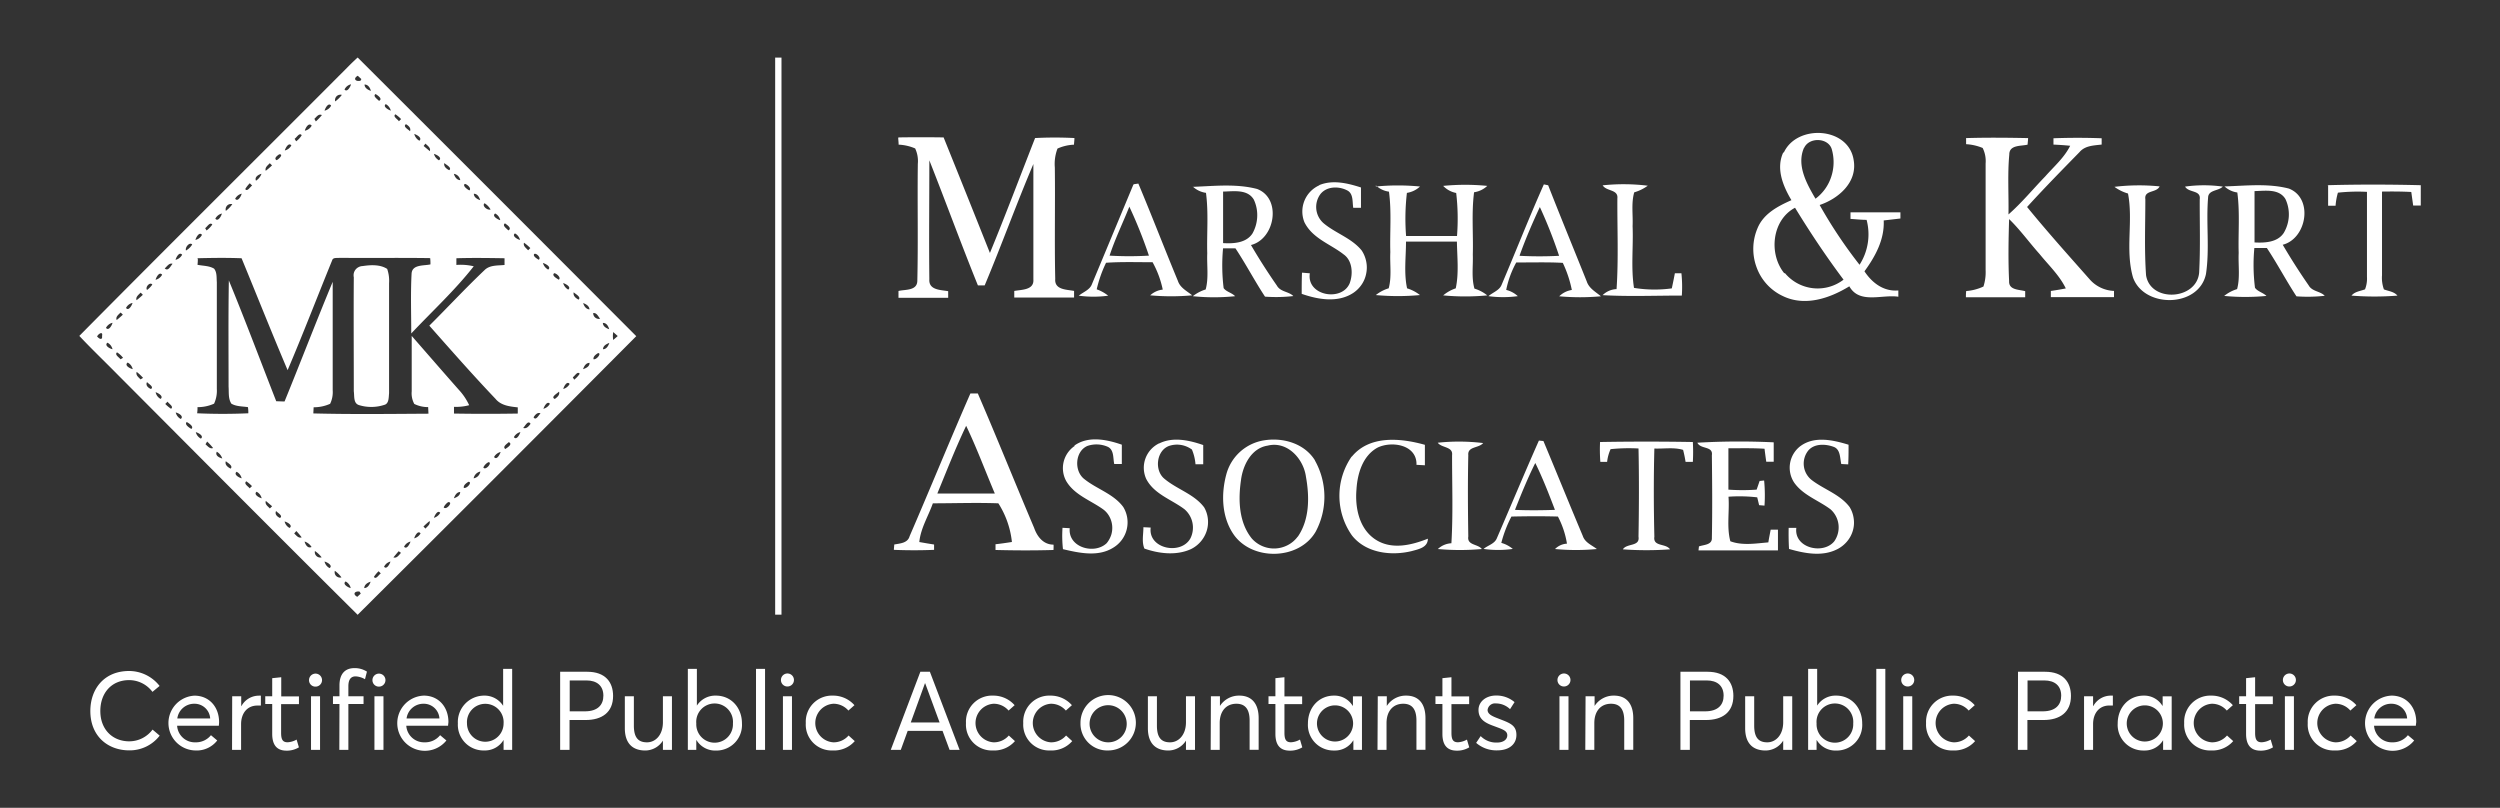 <svg xmlns="http://www.w3.org/2000/svg" id="Layer_1" data-name="Layer 1" viewBox="0 0 553.43 178.83"><rect x="0" y="0" width="553.43" height="178.83" fill="#333333" stroke="none"/><defs><style>.cls-1{fill:#fff;}</style></defs><path class="cls-1" d="M74.82,17c1.47-1.41,2.85-2.93,4.36-4.27q30.88,30.81,61.67,61.69-30.75,30.92-61.68,61.68C61.35,118.41,43.67,100.62,26,82.89c-2.81-2.86-5.71-5.62-8.44-8.53,19-19.2,38.23-38.27,57.33-57.42m4.85,1,.26-.43-.8-.74c-1.1.62-.5,1.32.5,1.12m-3.45,1.9c.58.76,1.32-.56,1.46-1.13a2.08,2.08,0,0,0-.85.4,2.16,2.16,0,0,0-.59.75Zm4.45-1.08c0,.77.77,1.2,1.41,1.41-.18-.64-.58-1.41-1.42-1.41Zm-6.5,3.75A6.88,6.88,0,0,0,75.68,21a1.3,1.3,0,0,0-.62,0,1.16,1.16,0,0,0-.54.3,1.18,1.18,0,0,0-.31.53,1.09,1.09,0,0,0,0,.62m8.92-1.62c-.67.45.44,1.13.77,1.5.93-.45-.33-1.24-.76-1.52ZM71.85,24.5a2.22,2.22,0,0,0,.85-.4,2,2,0,0,0,.6-.72C72.73,22.61,72,23.89,71.85,24.5Zm14.67,0a2.35,2.35,0,0,0-.41-.84,2.08,2.08,0,0,0-.71-.61C84.67,23.62,86,24.31,86.52,24.5ZM69.59,26.31l.33.57a11.14,11.14,0,0,0,1.34-1.41C70.49,25.13,70.07,25.89,69.59,26.31Zm17.94-1c-.66.49.53,1.09.77,1.53.17-.15.33-.31.49-.48a7.39,7.39,0,0,0-1.29-1.08m-20,3.65A2.18,2.18,0,0,0,69,27.81c-.65-.78-1.37.5-1.51,1.08Zm23.27.1c.26-.72-.36-1.22-.9-1.54-.77.56.54,1.15.9,1.57Zm-25.55,1.7.34.55a4.41,4.41,0,0,0,1.23-1.35c-.5-.66-1.09.48-1.54.77m26.47-1a2.43,2.43,0,0,0,.41.84,2.2,2.2,0,0,0,.71.61c.72-.63-.61-1.35-1.17-1.51Zm2.44,2.12-.38.49c.44.39.9.76,1.37,1.15.27-.77-.56-1.24-1-1.7ZM63.05,33.31a2.18,2.18,0,0,0,.84-.4,2.34,2.34,0,0,0,.61-.72C63.9,31.45,63.19,32.76,63.05,33.31Zm-1.19.82c-.42.27-1.35.92-.63,1.33.44-.15,1.62-1.34.63-1.3Zm34.2-.1a2.29,2.29,0,0,0,.4.85,2.61,2.61,0,0,0,.71.61c.81-.55-.5-1.26-1.11-1.43Zm-36.34,2.1c-.44.48-1.14.94-.89,1.68a14.41,14.41,0,0,0,1.39-1.2Zm38.64-.05c-.2.76.46,1.3,1.08,1.6.69-.53-.66-1.2-1.08-1.57ZM56.67,40a3,3,0,0,0,1.22-1.53C57.24,38.64,56.28,39.18,56.67,40Zm43.8-1.53c.2.68.63,1.37,1.42,1.41A1.7,1.7,0,0,0,100.47,38.48ZM55.29,40.57a6.58,6.58,0,0,0-1,1.28c.45.7,1.09-.52,1.53-.77l-.51-.5m47.6.13c-.59.39.51,1.21,1,1.44C104.45,41.7,103.4,40.77,102.91,40.71ZM52.06,44c.58.77,1.31-.55,1.45-1.13A2.23,2.23,0,0,0,52.06,44Zm52.84-1.09c0,.76.76,1.19,1.4,1.4C106.09,43.61,105.67,42.89,104.9,42.89ZM50,46.68a6.28,6.28,0,0,0,1.43-1.48,1.3,1.3,0,0,0-.62,0,1.15,1.15,0,0,0-.53.31,1.37,1.37,0,0,0-.3.54A1.23,1.23,0,0,0,50,46.68ZM107.26,45c-.64.56.62,1.62,1.34,1.38A3.8,3.8,0,0,0,107.28,45ZM47.67,48.41c.58.76,1.32-.56,1.45-1.14a2.1,2.1,0,0,0-.85.41A2.14,2.14,0,0,0,47.67,48.41Zm63.07.3a2.38,2.38,0,0,0-.4-.85,2.31,2.31,0,0,0-.72-.6c-.8.57.54,1.28,1,1.45ZM45.39,50.45l.34.57A5.41,5.41,0,0,0,47,49.7c-.53-.61-1.11.46-1.53.77m66.29-1c-.65.48.44,1.14.77,1.54.92-.5-.35-1.27-.77-1.59ZM43.26,53.11a2.06,2.06,0,0,0,.85-.39,2.1,2.1,0,0,0,.6-.73C44.13,51.22,43.4,52.54,43.26,53.11Zm71.86,0a2.35,2.35,0,0,0-.41-.84,2.17,2.17,0,0,0-.71-.6C113.23,52.23,114.56,53,115.12,53.11ZM41.17,55.46a3.83,3.83,0,0,0,1.38-1.33C42,53.49,40.91,54.73,41.17,55.46ZM116,53.73c-.24.77.49,1.18.91,1.68.16-.16.33-.32.49-.49A9.73,9.73,0,0,0,116,53.73ZM38.86,57.52a2.22,2.22,0,0,0,.85-.4,2.34,2.34,0,0,0,.61-.72C39.72,55.63,39,56.94,38.86,57.52Zm79.39-1.28c-.33.46.58,1,1,1.26C119.92,57.12,118.67,55.89,118.25,56.24Zm-74.46,1a9.12,9.12,0,0,1-.07,1.38c1.22.25,2.58.19,3.67.85.67.82.53,2,.61,3V86.1a6.78,6.78,0,0,1-.61,3.26,8.76,8.76,0,0,1-3.67.77,7.76,7.76,0,0,1-.08,1.36c3.77.17,7.56.17,11.33,0a7.71,7.71,0,0,0-.08-1.36c-1.22-.19-2.58-.12-3.67-.77-.73-1.11-.53-2.53-.62-3.79,0-7.83-.07-15.67.06-23.49,3.63,8.81,7,17.81,10.49,26.74l1.84.06c3.6-8.82,7-17.7,10.66-26.49v24a5.88,5.88,0,0,1-.57,3,8.83,8.83,0,0,1-3.65.77l-.07,1.36c8.44.22,17,.11,25.49.06l-.07-1.46a6.8,6.8,0,0,1-3.07-.7,4.94,4.94,0,0,1-.57-2.79V74.36c3.49,4,6.91,7.94,10.42,11.92a13,13,0,0,1,2.3,3.42,11.22,11.22,0,0,1-3.36.36v1.49q7,.12,14.12,0V90.18c-1.77-.19-3.72-.4-4.93-1.89-5-5.25-9.83-10.75-14.65-16.2,4.1-4.07,8-8.29,12.21-12.28,1.16-1.17,2.92-1,4.44-1.15V57.17c-3.54-.06-7.11-.11-10.66,0v1.48a12.4,12.4,0,0,1,3.84.3c-4.2,5.37-9.2,9.94-13.83,14.87,0-4.39-.16-8.79.07-13.18.07-2.15,2.71-1.77,4.18-2.11a10.7,10.7,0,0,0-.06-1.39c-6.7-.1-13.4,0-20.09-.06-.55.08-1.41-.14-1.61.55-3.3,8.09-6.43,16.26-9.86,24.31-3.49-8.21-6.79-16.52-10.19-24.77-3.29-.13-6.59-.08-9.9,0M36.45,59.4c.77.77,1.3-.48,1.75-1-.73-.25-1.21.55-1.71,1Zm83.74-1.18a2.36,2.36,0,0,0,1.16,1.46c.77-.58-.56-1.29-1.12-1.45m2.46,2.25c-.65.51.54,1.14,1,1.44C124.32,61.5,123.18,60.49,122.69,60.48ZM34.44,61.94a2.28,2.28,0,0,0,1.45-1.12C35.29,60.05,34.58,61.36,34.44,61.94Zm-1.89,2.25A5.06,5.06,0,0,0,33.72,63C33.23,62.31,32.07,63.55,32.55,64.19Zm92.12-1.53a2.43,2.43,0,0,0,.41.84,2.32,2.32,0,0,0,.71.61C126.55,63.53,125.22,62.83,124.67,62.66ZM31.12,64.78c-.42.48-1.15.93-.89,1.68.49-.38.94-.77,1.39-1.19A3.31,3.31,0,0,0,31.12,64.78ZM127,64.71c-.19.77.46,1.32,1.08,1.62C128.73,65.76,127.4,65.1,127,64.71Zm-99.1,3.46c.55.77,1.3-.55,1.44-1.11a2.07,2.07,0,0,0-1.44,1.11Zm101.19-1.09c.2.67.62,1.37,1.41,1.41C130.44,67.72,129.72,67.31,129.07,67.08Zm-102.4,2.1c-.43.47-1.16.93-.86,1.67.47-.38.92-.77,1.36-1.18A2.58,2.58,0,0,0,26.67,69.18Zm104.62.13a1.33,1.33,0,0,0,.12.55,1.25,1.25,0,0,0,.85.7,1.1,1.1,0,0,0,.57,0c-.4-.46-.74-1.36-1.51-1.25ZM23.46,72.58c.59.77,1.32-.55,1.45-1.12a2,2,0,0,0-.85.4A2.2,2.2,0,0,0,23.46,72.58Zm110-1.09c0,.76.77,1.19,1.4,1.39-.19-.66-.57-1.39-1.36-1.39Zm-112,2.9c.34.59,1.29,1.06,1.13,0,.24-1.07-.68-.61-1.05,0Zm114.29-.88a5.14,5.14,0,0,0,0,1.75l1-.87-1-.88M24.91,77.31a2.38,2.38,0,0,0-.4-.85,2.31,2.31,0,0,0-.72-.6C23,76.48,24.34,77.21,24.91,77.31Zm108.58,0c.77,0,1.19-.77,1.4-1.4-.66.25-1.4.64-1.4,1.4ZM25.91,78c-.62.52.46,1.1.77,1.54l.56-.33A4.92,4.92,0,0,0,26,78.06m106.38.11c-.46.3-1.08.71-1,1.34.62.24,1.92-1.38,1-1.34Zm-103,3.54a2.38,2.38,0,0,0-.4-.85,2.09,2.09,0,0,0-.72-.6c-.81.63.51,1.31,1.08,1.45Zm99.74,0c.63-.21,1.42-.59,1.39-1.38-.82,0-1.22.77-1.43,1.38Zm-98.86.6c-.27.77.42,1.2.85,1.68l.56-.34A10.5,10.5,0,0,0,30.24,82.31Zm96.53,1.19.32.55a5.24,5.24,0,0,0,1.22-1.31c-.48-.66-1.07.5-1.53.77m-93.37,2.6c.71-.5-.56-1.12-.88-1.53C32.15,85.31,32.83,85.89,33.41,86.11Zm91.23,0a2,2,0,0,0,.84-.41,2.24,2.24,0,0,0,.6-.7c-.57-.77-1.28.55-1.41,1.11Zm-90.21.7a2.14,2.14,0,0,0,1.1,1.5C36.3,87.7,35,87,34.43,86.81Zm88.38,1.5c.52-.38,1.16-.89.92-1.62C123.35,87.12,121.83,87.89,122.81,88.31Zm-86.26,1.1a7.86,7.86,0,0,0,1.29,1.08c.69-.49-.51-1.11-.76-1.58l-.5.5m83.68,1.09a2.29,2.29,0,0,0,1.45-1.11c-.58-.73-1.28.59-1.45,1.15Zm-81.38.81a2.25,2.25,0,0,0,.4.84,2.17,2.17,0,0,0,.71.6C40.8,92.14,39.45,91.39,38.88,91.31Zm79.23,1.1c.53.77,1.12-.54,1.53-.9-.66-.31-1.2.31-1.53.85Zm-76.77,1c-.62.51.49,1.26,1,1.54C43,94.44,41.84,93.7,41.34,93.42Zm74.46,1.33c.77.25,1.24-.41,1.63-.92C116.89,92.89,116.23,94.36,115.8,94.75Zm-72.48.91a2.1,2.1,0,0,0,.41.85,2.2,2.2,0,0,0,.72.6C45.22,96.52,43.9,95.79,43.32,95.66Zm70.42,1.12c.58.77,1.28-.56,1.44-1.12a2.26,2.26,0,0,0-1.44,1.12Zm-67.92,1c-.08.15-.26.44-.35.58.49.42,1,1.11,1.68.83a11.44,11.44,0,0,0-1.33-1.45Zm66.79.1c-.36.37-1.47,1-.77,1.53.48-.33,1.72-1.08.77-1.52Zm-63.43,3.61A2.74,2.74,0,0,0,48,100C47.55,100.81,48.49,101.31,49.18,101.49Zm60.18-.3c.57.77,1.28-.57,1.44-1.13a2.43,2.43,0,0,0-.84.41A2.2,2.2,0,0,0,109.36,101.19ZM50,102.1c-.3.77.43,1.34,1.06,1.64C51.67,103.1,50.42,102.5,50,102.1Zm58.1.23a2.45,2.45,0,0,0-1.1,1.15c.46.83,2.13-1.17,1.12-1.17Zm-54.6,3.56a2.38,2.38,0,0,0-.4-.85,2.09,2.09,0,0,0-.72-.6c-.75.6.56,1.33,1.14,1.45Zm51.33,0a1.8,1.8,0,0,0,1-.5,2,2,0,0,0,.51-1,1.88,1.88,0,0,0-1.49,1.5Zm-50.33.68c-.62.54.48,1.11.77,1.54l.51-.5a7.39,7.39,0,0,0-1.29-1.08m49.18.13c-.44.31-1.1.71-1,1.34.72.23,2-1.38,1-1.34Zm-45.74,3.65a2.38,2.38,0,0,0-.4-.85,2.31,2.31,0,0,0-.72-.6c-.76.59.55,1.32,1.13,1.45Zm42.54,0c.64-.22,1.41-.6,1.4-1.39-.76,0-1.18.76-1.39,1.39Zm-41.62.58c-.27.77.46,1.19.89,1.67l.5-.49Zm40.45.21a2.87,2.87,0,0,0-1.08,1.21c.56.75,2.14-1.23,1.08-1.13ZM62,114.65c.72-.49-.56-1.12-.88-1.53-.37.77.3,1.29.88,1.56Zm34,0a2.43,2.43,0,0,0,.84-.41,2.31,2.31,0,0,0,.61-.71c-.54-.74-1.25.59-1.41,1.15Zm-33,.77a2.13,2.13,0,0,0,1.1,1.45c.8-.53-.45-1.27-1.07-1.42Zm30.71,1.11.48.49c.41-.5,1.14-.94.91-1.68a17.42,17.42,0,0,0-1.36,1.22Zm-28.61,1.54c.48.43.94,1.14,1.68.89a12.65,12.65,0,0,0-1.19-1.41c-.14.2-.3.34-.46.55Zm26.55,1.12a2.43,2.43,0,0,0,.84-.41,2.27,2.27,0,0,0,.61-.7c-.57-.77-1.28.56-1.41,1.11Zm-24.22.7c.17.69.7,1.59,1.54,1.2a2.82,2.82,0,0,0-1.5-1.2Zm22,1.11c.58.77,1.28-.57,1.45-1.12a2.43,2.43,0,0,0-.84.41,2.25,2.25,0,0,0-.58.72Zm-19.7.94a1.15,1.15,0,0,0,.32,1.14,1.11,1.11,0,0,0,.54.3,1.06,1.06,0,0,0,.61,0A5.76,5.76,0,0,0,69.74,122Zm18.53.08c-.41.45-.77.9-1.17,1.37.77.28,1.23-.55,1.68-1Zm-16.42,2.29a2.29,2.29,0,0,0,.4.85,2.2,2.2,0,0,0,.72.6c.8-.56-.53-1.31-1.09-1.44ZM85,125.43c.57.77,1.28-.56,1.44-1.12a2.43,2.43,0,0,0-.84.41,2.36,2.36,0,0,0-.57.72Zm-10.88.94a1.3,1.3,0,0,0,0,.62,1.15,1.15,0,0,0,.31.53,1.25,1.25,0,0,0,.54.3,1.09,1.09,0,0,0,.62,0,6,6,0,0,0-1.44-1.44Zm9.71.07a6.81,6.81,0,0,0-1.06,1.27c.47.69,1.08-.52,1.53-.76-.16-.18-.33-.34-.49-.49m-6.18,3.72a1.91,1.91,0,0,0-.4-.85,2.12,2.12,0,0,0-.72-.61c-.78.59.54,1.32,1.12,1.47Zm3,0c.77,0,1.21-.77,1.41-1.41-.68.21-1.36.63-1.41,1.42Zm-1.53,1.93.76-.7c-.06-.12-.2-.35-.26-.45-1-.16-1.65.52-.53,1.15M171.58,12.75H173V136.07h-1.4V12.8M80.34,58.89c1.77-.26,3.83-.36,5.37.64a7.94,7.94,0,0,1,.42,3.14V87.06c-.1.9,0,2.31-1.06,2.57a9.27,9.27,0,0,1-5.59.05c-1.29-.39-1-2-1.16-3.08,0-8.44-.06-16.81,0-25.22a2.22,2.22,0,0,1,0-.89,2,2,0,0,1,.39-.81,2,2,0,0,1,.7-.56,2,2,0,0,1,.87-.22"></path><path class="cls-1" d="M394.87,33.81c2.88-6.36,14.32-5.76,15.47,1.57.91,5-3.39,8.61-7.52,10a103.58,103.58,0,0,0,8.83,13.23,12.44,12.44,0,0,0,1.56-9.94c-1.19,0-2.38-.14-3.56-.21V47H420.7v1.37L417,48.8c.2,4.24-1.88,8-4.26,11.26,1.72,2.61,4.28,4.51,7.5,4.24v1.39c-3.61-.56-8.61,1.69-10.85-2.31-4.38,2.69-9.94,4.56-14.84,2.1a11.23,11.23,0,0,1-5.71-6.36,11.7,11.7,0,0,1,.23-8.61c1.34-3.24,4.53-4.87,7.5-6.2-1.85-3.11-3.48-7-1.79-10.6m4.58-1c-1.71,3.89.62,8,2.54,11.28a9.82,9.82,0,0,0,3.47-4.82,10.31,10.31,0,0,0,.17-6c-.65-2.7-5.06-2.93-6.18-.38Zm-4.25,27.72a9.42,9.42,0,0,0,13,1.48c-3.82-5.09-7.39-10.44-10.74-15.92-5.08,2.68-5.92,10.17-2.36,14.53M198.89,30.42c3.34-.05,6.66-.05,10,0Q214.05,43.2,219.14,56c3.47-8.42,6.69-17,10-25.44a84.35,84.35,0,0,1,8.71,0c0,.49-.08,1-.1,1.47a9.8,9.8,0,0,0-3.65.86,9.59,9.59,0,0,0-.59,4.21c.1,8.23-.09,16.46.09,24.66-.19,2.43,2.55,2.33,4.17,2.64v1.46H224.53V64.41c1.62-.31,4.4-.16,4.23-2.54V36.31c-3.78,8.9-7.06,18-10.78,26.87h-1.5c-3.72-9.18-7.11-18.49-10.75-27.69,0,8.79-.1,17.57,0,26.34-.16,2.43,2.54,2.33,4.17,2.63v1.47h-11V64.41c1.47-.36,4.12,0,4.17-2.23.2-8.63,0-17.28.11-25.9a6.58,6.58,0,0,0-.59-3.42,10.5,10.5,0,0,0-3.66-.84c0-.5-.07-1-.09-1.45m236.45,0c4.56-.14,9.13-.09,13.67,0,0,.47-.08.95-.11,1.45-1.45.36-4.07,0-4.05,2.21-.41,4.39-.1,8.83-.18,13.24,2.9-2.54,5.42-5.61,8.14-8.42,1.92-2.18,4.2-4.13,5.52-6.78-1.18-.12-2.47-.21-3.7-.26v-1.4q5.34-.2,10.67,0V32c-1.69.21-3.65.21-4.88,1.65-3.91,4-7.84,8-11.63,12.17,4.51,5.53,9.29,10.85,14,16.18a7.56,7.56,0,0,0,5.24,2.4v1.38H454V64.41c1.11-.16,2.2-.34,3.31-.56-1.41-2.92-3.82-5.15-5.82-7.63-2.28-2.54-4.28-5.35-6.73-7.72-.14,4.58-.22,9.17,0,13.74-.09,2,2.21,1.84,3.56,2.22v1.35H435.2a10.54,10.54,0,0,1,.06-1.38,11,11,0,0,0,3.82-1,10.29,10.29,0,0,0,.48-3.65V36.2a6.57,6.57,0,0,0-.65-3.44,11.08,11.08,0,0,0-3.67-.84V30.53M292,41c3-1.27,6.36-.44,9.28.5V46h-1.71c-.22-1.27.07-3.08-1.28-3.82-1.87-1-4.59-1-6,.81a4.78,4.78,0,0,0,.65,6.37c2.66,2.27,6.26,3.32,8.5,6.09a6.78,6.78,0,0,1,1,2.44,6.57,6.57,0,0,1,0,2.65,6.44,6.44,0,0,1-1,2.44,6.82,6.82,0,0,1-1.83,1.84c-3.42,2.28-7.86,1.49-11.45.23,0-1.56,0-3.13.07-4.69l1.73.14c-.77,5,7.12,6.36,8.83,2.19.78-2.12.59-5-1.33-6.36-2.94-2.31-6.93-3.54-8.7-7.14A6.35,6.35,0,0,1,292.11,41M251,40.78l1-.14c3,7.14,5.79,14.4,8.76,21.56.51,1.53,2,2.23,3.16,3.18a51.59,51.59,0,0,1-9.3,0,4.86,4.86,0,0,1,2.78-1.27,21.49,21.49,0,0,0-2.25-6.06c-3.43,0-6.85-.12-10.3.12a27.56,27.56,0,0,0-2.07,5.88,8.56,8.56,0,0,1,2.54,1.41,24.47,24.47,0,0,1-6.51,0c1-.83,2.45-1.28,2.91-2.55q4.58-11,9.16-22m-.9,4.9c-1.46,3.65-3.14,7.08-4.35,10.78a74.44,74.44,0,0,0,8.71,0A102.58,102.58,0,0,0,250,45.74Zm91.74-5,1,.2c2.79,7.14,5.71,14.21,8.55,21.31.51,1.54,2,2.31,3.13,3.27a50.82,50.82,0,0,1-9.23,0,5.06,5.06,0,0,1,2.79-1.4,25.81,25.81,0,0,0-2-6c-3.43-.19-6.87-.07-10.3-.09a21.26,21.26,0,0,0-2.23,6.08A5.84,5.84,0,0,1,336,65.56a24.39,24.39,0,0,1-6.5,0c1-.86,2.45-1.28,2.93-2.55,3.13-7.37,6.08-14.87,9.34-22.2m-5.34,15.82a84.35,84.35,0,0,0,8.71,0,103.49,103.49,0,0,0-4.26-10.8c-1.62,3.48-3.17,7.06-4.48,10.73ZM264.06,41.36c4.73-.17,9.59-.74,14.22.47,5.5,2.08,4,11.07-1.35,12.41,1.8,3.09,3.73,6.09,5.75,9,.79,1.4,2.62,1.27,3.63,2.3a33.68,33.68,0,0,1-6.27.13c-2.31-3.5-4.24-7.22-6.55-10.7h-2.74a41.2,41.2,0,0,0,.13,8.81c.6.84,1.79,1,2.54,1.79a45.85,45.85,0,0,1-9.37,0,8.83,8.83,0,0,1,2.85-1.49c.7-2.54.24-5.31.35-8-.12-4.46.31-8.9-.28-13.39a5.33,5.33,0,0,1-2.93-1.4m6.72,1.07V53.82c2.28.13,5.09,0,6.49-2.12A8.23,8.23,0,0,0,278.31,48a8.05,8.05,0,0,0-.75-3.81c-1.4-2.37-4.51-1.82-6.78-1.78Zm33.82-1.07a49.84,49.84,0,0,1,9.77,0,5.47,5.47,0,0,1-2.9,1.41,49.15,49.15,0,0,0-.18,9.55h11.27a48.94,48.94,0,0,0-.18-9.53,5.37,5.37,0,0,1-2.88-1.57,49.73,49.73,0,0,1,9.76,0,5.35,5.35,0,0,1-2.92,1.41c-.59,4.56-.15,9.19-.28,13.79.09,2.54-.33,5.09.36,7.54a8.35,8.35,0,0,1,2.84,1.5,51.33,51.33,0,0,1-9.76,0,8.48,8.48,0,0,1,2.78-1.56c.73-3.37.31-6.91.26-10.34H311.25c0,3.43-.49,7,.24,10.34a8.64,8.64,0,0,1,2.85,1.49,53.14,53.14,0,0,1-9.77,0,8.39,8.39,0,0,1,2.85-1.5c.7-2.55.23-5.32.36-8-.13-4.45.3-8.9-.3-13.39a5.21,5.21,0,0,1-2.91-1.4m50.2,0a44,44,0,0,1,10,.08,9.63,9.63,0,0,1-3,1.47c-.69,2.43-.24,5-.36,7.46.19,4.55-.39,9.19.31,13.69a28.29,28.29,0,0,0,8.37.11c.24-1.11.47-2.23.68-3.35h1.45a29.1,29.1,0,0,1,.09,4.94c-5.84,0-11.7.24-17.54-.09A4.68,4.68,0,0,1,357.86,64c.45-6.66.14-13.38.18-20.06.23-2-2.26-1.57-3.17-2.79m113.21.21a45.8,45.8,0,0,1,10-.1c-.69,1.5-3.46.75-3.16,2.84,0,5.61-.24,11.25.16,16.86,1,6.08,11.2,5.47,11.75-.6.29-5.4.11-10.82.13-16.23.29-2.12-2.38-1.38-3.25-2.82a30,30,0,0,1,8.36,0c-1,1-3.21.7-3.26,2.43-.47,5.63.37,11.32-.47,16.92-1.56,7.47-13.67,7.63-16.14.8-1.78-6.1.07-12.52-1.12-18.62a9.55,9.55,0,0,1-3-1.48Zm24.38-.09c4.74-.15,9.59-.72,14.22.47,5.49,2.1,4,11.08-1.35,12.44q2.71,4.62,5.75,9c.78,1.39,2.61,1.27,3.55,2.3a34.45,34.45,0,0,1-6.26.12c-2.29-3.49-4.23-7.21-6.55-10.7h-2.77a40.46,40.46,0,0,0,.14,8.8c.58.84,1.78,1.07,2.54,1.81a48.78,48.78,0,0,1-9.36,0A8.41,8.41,0,0,1,495.23,64c.69-2.54.23-5.31.35-8-.13-4.45.3-8.9-.3-13.39a5.24,5.24,0,0,1-2.9-1.4m6.71,1.13V53.67c2.27.12,5.08,0,6.47-2.11a8.11,8.11,0,0,0,1.12-3.68,8,8,0,0,0-.75-3.82c-1.43-2.35-4.53-1.8-6.81-1.76ZM515.23,41c6.88-.19,13.77-.17,20.66,0V45.5h-1.68l-.42-3c-2.16-.12-4.32-.12-6.48-.09V60.94a7.54,7.54,0,0,0,.42,3.12c1,.4,2.22.47,3,1.38a64.07,64.07,0,0,1-10.18,0c.77-.92,2-1,3-1.39a6.42,6.42,0,0,0,.43-2.74V42.47a40.65,40.65,0,0,0-6.43.18,14.13,14.13,0,0,0-.52,2.89h-1.65V41.08Z"></path><path class="cls-1" d="M233.23,120.57c-2.27,0-3.63-1.78-4.31-3.73C224.74,107,220.74,97,216.46,87.1h-1.64c-4.59,10.48-8.91,21.1-13.45,31.58-.42,1.56-2.11,1.61-3.41,1.86,0,.28-.08.89-.08,1.18,3,.12,6,.12,8.9,0v-1.18c-1.11-.17-2.19-.36-3.27-.55.3-3.06,2-5.73,3-8.57,4.84,0,9.68-.18,14.5,0a19.84,19.84,0,0,1,3,8.56c-1.27.2-2.45.37-3.63.5v1.27c4.28.11,8.55.13,12.83,0A11.66,11.66,0,0,0,233.23,120.57ZM207.52,109.2h0c2.06-5,4-10,6.36-14.94,2.34,4.89,4.23,10,6.35,15h-12.7Z"></path><path class="cls-1" d="M237.85,98.63c3.08-2.2,7.16-1.34,10.49-.19v4.27h-1.68c-.29-1.27,0-3.17-1.48-3.82a6.18,6.18,0,0,0-4.46-.17c-2.74,1.18-3,5.53-.7,7.32,2.76,2.23,6.47,3.26,8.64,6.2a6.53,6.53,0,0,1-2.22,9l0,0c-3.35,2.1-7.52,1.18-11.13.33a26.7,26.7,0,0,1-.1-4.73l1.6.09c-.42,4.26,5.47,5.91,8.18,3.31a5.59,5.59,0,0,0,1-1.82,5.25,5.25,0,0,0-.4-4.07,4.75,4.75,0,0,0-1.35-1.57c-2.76-2-6.36-3.18-8.19-6.25a5.93,5.93,0,0,1,1.83-7.79"></path><path class="cls-1" d="M256.61,98.17c3.06-1.53,6.68-.71,9.75.35v4.25h-1.71a10.67,10.67,0,0,0-.79-3.25,5.71,5.71,0,0,0-2.3-1,5.5,5.5,0,0,0-2.55.13c-3,.87-3.55,5.42-1.27,7.31,2.79,2.37,6.6,3.39,8.83,6.36a6.37,6.37,0,0,1,.82,2.55,6.56,6.56,0,0,1-.28,2.71,6.77,6.77,0,0,1-3.51,4c-3.2,1.44-7,1-10.26-.14-.62-1.46-.22-3.14-.22-4.73l1.61.08c-.6,4.74,6.75,6.17,8.81,2.36a5.35,5.35,0,0,0-1.32-6.41c-2.86-2.17-6.76-3.34-8.49-6.74a6,6,0,0,1,2.88-7.86"></path><path class="cls-1" d="M291.09,101.9c-2.33-3.72-7-5.09-11.21-4.43h0a10.31,10.31,0,0,0-8.43,7.63c-1.13,4.26-1,9.21,1.5,13,4,6.13,14.63,6,18.32-.43a16.4,16.4,0,0,0-.18-15.72Zm-3.82,16.9a6.36,6.36,0,0,1-2.21,1.88,6.67,6.67,0,0,1-2.8.74,6.58,6.58,0,0,1-5.17-2.24c-2.87-3.59-3-8.56-2.37-12.9.42-3.3,2.29-7.08,5.91-7.63h0c4.34-1.08,7.93,2.9,8.47,6.88.79,4.39.84,9.44-1.8,13.27Z"></path><path class="cls-1" d="M299.24,101.11c3.92-4.82,10.85-4.14,16.19-2.64V103l-1.86-.1c.14-4.45-5.45-5.35-8.62-3.81-3.3,1.8-4.47,5.8-4.67,9.33-.33,4,.61,8.64,4.19,11s8,1.27,11.62-.17c0,1.94-2,2.31-3.55,2.74-4.57,1.12-10.17.46-13.25-3.45a15.27,15.27,0,0,1-.06-17.49"></path><path class="cls-1" d="M398.57,98.75c3.11-2.29,7.24-1.34,10.65-.3,0,1.45,0,2.91-.08,4.35l-1.53-.08c-.31-1.27-.15-3.27-1.72-3.81-1.79-.65-4.19-.75-5.55.78a4.63,4.63,0,0,0,.65,6.52c2.72,2.12,6.28,3.18,8.44,6a6.37,6.37,0,0,1,.92,2.54,6.23,6.23,0,0,1-.17,2.68,6.54,6.54,0,0,1-1.27,2.4,6.82,6.82,0,0,1-2.08,1.69c-3.34,1.78-7.33,1-10.79,0-.09-1.55-.11-3.12-.08-4.67h1.7c-.58,4.45,5.91,6,8.38,3a5.35,5.35,0,0,0-.8-7.09c-2.65-2-6.08-3.11-8.05-5.91a6,6,0,0,1,1.47-8.17"></path><path class="cls-1" d="M350.38,118.63c-2.95-7-5.78-14-8.71-21l-1-.1h0c-3.18,7.18-6.2,14.43-9.31,21.62-.51,1.27-2,1.56-2.94,2.37a23.37,23.37,0,0,0,6.47,0,6.69,6.69,0,0,0-2.54-1.34,26.92,26.92,0,0,1,2.24-5.83c3.42-.07,6.85-.1,10.29,0a19.56,19.56,0,0,1,2,6,4,4,0,0,0-2.64,1.19,49.39,49.39,0,0,0,9.26,0C352.42,120.69,350.87,120.13,350.38,118.63Zm-15-5.78h0c1.38-3.5,2.81-7,4.49-10.36,1.65,3.36,3,6.83,4.35,10.38-2.88.1-5.91.13-8.86,0Z"></path><path class="cls-1" d="M318.33,98a44.58,44.58,0,0,1,10,.08c-1,1.18-3.48.7-3.29,2.68-.13,6-.09,12,0,18-.31,2,2.12,1.62,3,2.78a54.63,54.63,0,0,1-9.74,0,4.75,4.75,0,0,1,3-1.28c.39-6.5.14-13,.15-19.52.23-1.92-2.28-1.54-3.17-2.73"></path><path class="cls-1" d="M354.17,97.85q10.29-.18,20.58,0a40.36,40.36,0,0,1,0,4.4h-1.61c-.14-.89-.32-1.78-.55-2.66-2.06-.62-4.27-.21-6.36-.3-.17,6.5-.15,13,0,19.52-.33,2.28,2.54,1.41,3.47,2.8a72.9,72.9,0,0,1-10.45,0c.91-1.41,3.81-.54,3.47-2.8.11-6.51.14-13,0-19.53a39.85,39.85,0,0,0-6.18.15,9.38,9.38,0,0,0-.77,2.81h-1.5a35.92,35.92,0,0,1-.06-4.4"></path><path class="cls-1" d="M375.78,98a160.91,160.91,0,0,1,16.87-.08v4.3H391c-.14-1-.27-1.92-.38-2.88-2.67-.18-5.35-.09-8-.11v9.16a43.46,43.46,0,0,0,6.25,0q.33-.94.66-1.92l1-.1a34.38,34.38,0,0,1,.08,5.56l-1.19-.1L389,110.1a33.79,33.79,0,0,0-6.36-.14c.25,3.27-.44,6.66.41,9.86,2.66,1,5.64.48,8.41.25.16-1,.34-1.88.52-2.82h1.61v4.59H376l.1-.88c1.06-.38,2.94-.31,2.86-1.88.12-6.09.07-12.2,0-18.29.31-2.11-2.45-1.27-3.2-2.76Z"></path><path class="cls-1" d="M20,157.4c0-4.9,3.06-8.86,8.59-8.86a8.6,8.6,0,0,1,6.74,3.31l-1.58,1.31a6.46,6.46,0,0,0-5.16-2.6c-3.92,0-6.38,2.87-6.38,6.84,0,4.13,2.75,6.71,6.4,6.71a6.43,6.43,0,0,0,5.16-2.6l1.58,1.34a8.37,8.37,0,0,1-6.74,3.26C23.9,166.11,20,163,20,157.4Z"></path><path class="cls-1" d="M48.45,160.66H39.21a3.92,3.92,0,0,0,4.06,3.67,4.25,4.25,0,0,0,3.43-1.58l1.39,1.17a5.76,5.76,0,0,1-4.89,2.21A6.07,6.07,0,0,1,43.05,154c3.24,0,5.45,2.48,5.45,5.86C48.5,160.17,48.45,160.51,48.45,160.66Zm-9.2-1.61h7.28a3.47,3.47,0,0,0-3.5-3.26A3.76,3.76,0,0,0,39.25,159.05Z"></path><path class="cls-1" d="M51.4,154.13h2v2.17h.05A4.4,4.4,0,0,1,57.26,154a4,4,0,0,1,.49,0v2.19c-.29,0-.58,0-.78,0-2.26,0-3.6,1.73-3.6,4.12V166h-2Z"></path><path class="cls-1" d="M60.26,162.46v-6.62H58.72v-1.71h1.54v-4l2-.21v4.25h3.92v1.71H62.23v6.33c0,1.43.31,2.11,1.43,2.11a4.49,4.49,0,0,0,2-.6l.51,1.72a5.15,5.15,0,0,1-2.87.73C61.23,166.13,60.26,164.84,60.26,162.46Z"></path><path class="cls-1" d="M68.41,150.56A1.44,1.44,0,1,1,69.84,152,1.41,1.41,0,0,1,68.41,150.56Zm.44,3.57h2V166h-2Z"></path><path class="cls-1" d="M75.15,155.84H73.71v-1.71h1.44v-2.4c0-2.54,1.22-3.83,3.33-3.83a5,5,0,0,1,2.75.78l-.43,1.68a4.61,4.61,0,0,0-2.07-.63c-1,0-1.61.63-1.61,2.19v2.21h3.36v1.71H77.12V166h-2Z"></path><path class="cls-1" d="M82.45,150.56A1.44,1.44,0,1,1,83.89,152,1.42,1.42,0,0,1,82.45,150.56Zm.44,3.57h2V166h-2Z"></path><path class="cls-1" d="M99.19,160.66H89.94A3.94,3.94,0,0,0,94,164.33a4.25,4.25,0,0,0,3.43-1.58l1.39,1.17a6.11,6.11,0,1,1-5-9.93c3.24,0,5.45,2.48,5.45,5.86C99.24,160.17,99.19,160.51,99.19,160.66ZM90,159.05h7.28a3.47,3.47,0,0,0-3.5-3.26A3.76,3.76,0,0,0,90,159.05Z"></path><path class="cls-1" d="M101.36,160.15a5.84,5.84,0,0,1,5.79-6.16,4.86,4.86,0,0,1,4.23,2.26h0v-8.18h2V166h-1.9V163.8h0a4.81,4.81,0,0,1-4.29,2.33A5.68,5.68,0,0,1,101.36,160.15Zm10.12,0a4.06,4.06,0,1,0-8.1,0,4.05,4.05,0,1,0,8.1,0Z"></path><path class="cls-1" d="M124,148.71h6c4,0,5.72,2.29,5.72,5.35,0,3.65-2.48,5.33-6.08,5.33h-3.56V166H124Zm5.48,8.76c2.87,0,4.09-1.46,4.09-3.46,0-2.21-1.44-3.38-3.75-3.38h-3.7v6.84Z"></path><path class="cls-1" d="M138.32,161.19v-7.06h2v6.5c0,2.68,1,3.7,2.9,3.7s3.53-1.63,3.53-4.45v-5.75h2V166h-2v-2.05h0a4.64,4.64,0,0,1-3.92,2.19C140.05,166.13,138.32,164.58,138.32,161.19Z"></path><path class="cls-1" d="M154.19,163.85h-.05V166h-1.87V148.07h2v8.13h0a4.83,4.83,0,0,1,4.21-2.21c3.36,0,5.77,2.65,5.77,6.16a5.66,5.66,0,0,1-5.77,6A4.82,4.82,0,0,1,154.19,163.85Zm8.06-3.7a4.07,4.07,0,1,0-8.11,0,4.06,4.06,0,1,0,8.11,0Z"></path><path class="cls-1" d="M167.36,148.07h2V166h-2Z"></path><path class="cls-1" d="M172.88,150.56a1.44,1.44,0,1,1,1.44,1.41A1.42,1.42,0,0,1,172.88,150.56Zm.44,3.57h2V166h-2Z"></path><path class="cls-1" d="M178.38,160.07a5.78,5.78,0,0,1,6-6.08,6.28,6.28,0,0,1,4.77,2.12l-1.34,1.19a4.36,4.36,0,0,0-3.34-1.51,4.28,4.28,0,0,0,0,8.54,4.35,4.35,0,0,0,3.38-1.51l1.37,1.24a6.07,6.07,0,0,1-4.9,2.07A5.72,5.72,0,0,1,178.38,160.07Z"></path><path class="cls-1" d="M203.74,148.71h2.11L212.43,166h-2.22l-1.56-4.21h-7.71L199.41,166h-2.22ZM208,159.93l-3.19-8.67h-.05l-3.14,8.67Z"></path><path class="cls-1" d="M213.84,160.07a5.77,5.77,0,0,1,6-6.08,6.27,6.27,0,0,1,4.77,2.12l-1.34,1.19a4.34,4.34,0,0,0-3.33-1.51,4.28,4.28,0,0,0,0,8.54,4.35,4.35,0,0,0,3.38-1.51l1.36,1.24a6.06,6.06,0,0,1-4.89,2.07A5.72,5.72,0,0,1,213.84,160.07Z"></path><path class="cls-1" d="M226.52,160.07a5.77,5.77,0,0,1,6-6.08,6.27,6.27,0,0,1,4.77,2.12l-1.34,1.19a4.34,4.34,0,0,0-3.33-1.51,4.28,4.28,0,0,0,0,8.54,4.35,4.35,0,0,0,3.38-1.51l1.36,1.24a6.06,6.06,0,0,1-4.89,2.07A5.72,5.72,0,0,1,226.52,160.07Z"></path><path class="cls-1" d="M239.19,160.07a6.13,6.13,0,1,1,6.14,6.06A5.91,5.91,0,0,1,239.19,160.07Zm10.23,0a4.11,4.11,0,1,0-4.09,4.26A4.07,4.07,0,0,0,249.42,160.07Z"></path><path class="cls-1" d="M254.11,161.19v-7.06h2v6.5c0,2.68,1,3.7,2.9,3.7s3.53-1.63,3.53-4.45v-5.75h2V166h-2v-2.05h0a4.62,4.62,0,0,1-3.92,2.19C255.84,166.13,254.11,164.58,254.11,161.19Z"></path><path class="cls-1" d="M268.06,154.13h2v2.15h0a5,5,0,0,1,4.31-2.29c2.55,0,4.26,1.58,4.26,5v7h-2v-6.48c0-2.77-1.2-3.72-2.92-3.72-2.24,0-3.7,1.61-3.7,4.28V166h-2Z"></path><path class="cls-1" d="M282.34,162.46v-6.62h-1.53v-1.71h1.53v-4l2-.21v4.25h3.92v1.71h-3.92v6.33c0,1.43.32,2.11,1.44,2.11a4.57,4.57,0,0,0,2-.6l.51,1.72a5.17,5.17,0,0,1-2.87.73C283.31,166.13,282.34,164.84,282.34,162.46Z"></path><path class="cls-1" d="M289.54,160.15c0-3.51,2.41-6.16,5.77-6.16a4.71,4.71,0,0,1,4.14,2.26l.05,0v-2.1h2V166h-1.9v-2.14h0a4.75,4.75,0,0,1-4.24,2.28A5.66,5.66,0,0,1,289.54,160.15Zm10,0a4,4,0,1,0-8,0,4,4,0,1,0,8,0Z"></path><path class="cls-1" d="M305,154.13h2v2.15h0a5,5,0,0,1,4.3-2.29c2.56,0,4.26,1.58,4.26,5v7h-2v-6.48c0-2.77-1.19-3.72-2.92-3.72-2.24,0-3.7,1.61-3.7,4.28V166h-2Z"></path><path class="cls-1" d="M319.31,162.46v-6.62h-1.54v-1.71h1.54v-4l2-.21v4.25h3.92v1.71h-3.92v6.33c0,1.43.31,2.11,1.43,2.11a4.49,4.49,0,0,0,2-.6l.51,1.72a5.15,5.15,0,0,1-2.87.73C320.28,166.13,319.31,164.84,319.31,162.46Z"></path><path class="cls-1" d="M326.78,164.45l1-1.5a4.8,4.8,0,0,0,3.63,1.43c1.44,0,2.26-.7,2.26-1.6,0-1.05-1.09-1.34-2.82-2-1.92-.68-3.55-1.46-3.55-3.62,0-1.83,1.65-3.19,3.89-3.19a6.17,6.17,0,0,1,4.09,1.46l-1,1.56a4.48,4.48,0,0,0-3.14-1.27,1.65,1.65,0,0,0-1.83,1.44c0,.92,1,1.38,2.24,1.85,2.51,1,4.17,1.41,4.14,3.72,0,1.85-1.41,3.38-4.26,3.38A6.79,6.79,0,0,1,326.78,164.45Z"></path><path class="cls-1" d="M344.78,150.56a1.44,1.44,0,1,1,1.44,1.41A1.42,1.42,0,0,1,344.78,150.56Zm.44,3.57h2V166h-2Z"></path><path class="cls-1" d="M351,154.13h2v2.15h0a5,5,0,0,1,4.3-2.29c2.56,0,4.26,1.58,4.26,5v7h-2v-6.48c0-2.77-1.19-3.72-2.92-3.72-2.24,0-3.7,1.61-3.7,4.28V166h-2Z"></path><path class="cls-1" d="M372,148.71h6c4,0,5.72,2.29,5.72,5.35,0,3.65-2.48,5.33-6.08,5.33h-3.56V166H372Zm5.47,8.76c2.87,0,4.09-1.46,4.09-3.46,0-2.21-1.43-3.38-3.75-3.38h-3.7v6.84Z"></path><path class="cls-1" d="M386.33,161.19v-7.06h2v6.5c0,2.68,1,3.7,2.89,3.7s3.53-1.63,3.53-4.45v-5.75h2V166h-2v-2.05h0a4.62,4.62,0,0,1-3.92,2.19C388.05,166.13,386.33,164.58,386.33,161.19Z"></path><path class="cls-1" d="M402.19,163.85h-.05V166h-1.87V148.07h2v8.13h0a4.82,4.82,0,0,1,4.21-2.21c3.35,0,5.76,2.65,5.76,6.16a5.65,5.65,0,0,1-5.76,6A4.82,4.82,0,0,1,402.19,163.85Zm8.06-3.7a4.07,4.07,0,1,0-8.11,0,4.06,4.06,0,1,0,8.11,0Z"></path><path class="cls-1" d="M415.36,148.07h2V166h-2Z"></path><path class="cls-1" d="M420.88,150.56a1.44,1.44,0,1,1,1.44,1.41A1.42,1.42,0,0,1,420.88,150.56Zm.44,3.57h2V166h-2Z"></path><path class="cls-1" d="M426.38,160.07a5.78,5.78,0,0,1,6-6.08,6.27,6.27,0,0,1,4.77,2.12l-1.34,1.19a4.34,4.34,0,0,0-3.33-1.51,4.28,4.28,0,0,0,0,8.54,4.34,4.34,0,0,0,3.38-1.51l1.37,1.24a6.06,6.06,0,0,1-4.89,2.07A5.72,5.72,0,0,1,426.38,160.07Z"></path><path class="cls-1" d="M446.73,148.71h6c4,0,5.72,2.29,5.72,5.35,0,3.65-2.48,5.33-6.08,5.33h-3.56V166h-2.11Zm5.47,8.76c2.87,0,4.09-1.46,4.09-3.46,0-2.21-1.43-3.38-3.75-3.38h-3.7v6.84Z"></path><path class="cls-1" d="M461.35,154.13h2v2.17h.05a4.41,4.41,0,0,1,3.85-2.31,3.85,3.85,0,0,1,.48,0v2.19c-.29,0-.58,0-.78,0-2.26,0-3.6,1.73-3.6,4.12V166h-2Z"></path><path class="cls-1" d="M468.8,160.15c0-3.51,2.41-6.16,5.77-6.16a4.7,4.7,0,0,1,4.13,2.26l.05,0v-2.1h2V166h-1.9v-2.14h0a4.72,4.72,0,0,1-4.23,2.28A5.66,5.66,0,0,1,468.8,160.15Zm10,0a4,4,0,1,0-8,0,4,4,0,1,0,8,0Z"></path><path class="cls-1" d="M483.52,160.07a5.78,5.78,0,0,1,6-6.08,6.28,6.28,0,0,1,4.77,2.12l-1.34,1.19a4.34,4.34,0,0,0-3.33-1.51,4.28,4.28,0,0,0,0,8.54,4.35,4.35,0,0,0,3.38-1.51l1.37,1.24a6.06,6.06,0,0,1-4.89,2.07A5.72,5.72,0,0,1,483.52,160.07Z"></path><path class="cls-1" d="M497.22,162.46v-6.62h-1.53v-1.71h1.53v-4l2-.21v4.25h3.92v1.71h-3.92v6.33c0,1.43.32,2.11,1.44,2.11a4.49,4.49,0,0,0,2-.6l.51,1.72a5.17,5.17,0,0,1-2.87.73C498.2,166.13,497.22,164.84,497.22,162.46Z"></path><path class="cls-1" d="M505.37,150.56a1.44,1.44,0,1,1,1.44,1.41A1.42,1.42,0,0,1,505.37,150.56Zm.44,3.57h2V166h-2Z"></path><path class="cls-1" d="M510.87,160.07a5.78,5.78,0,0,1,6-6.08,6.27,6.27,0,0,1,4.77,2.12l-1.34,1.19a4.34,4.34,0,0,0-3.33-1.51,4.28,4.28,0,0,0,0,8.54,4.36,4.36,0,0,0,3.39-1.51l1.36,1.24a6.06,6.06,0,0,1-4.89,2.07A5.72,5.72,0,0,1,510.87,160.07Z"></path><path class="cls-1" d="M534.8,160.66h-9.25a3.93,3.93,0,0,0,4.06,3.67,4.25,4.25,0,0,0,3.43-1.58l1.39,1.17a6.11,6.11,0,1,1-5-9.93c3.24,0,5.46,2.48,5.46,5.86C534.85,160.17,534.8,160.51,534.8,160.66Zm-9.2-1.61h7.27a3.46,3.46,0,0,0-3.5-3.26A3.74,3.74,0,0,0,525.6,159.05Z"></path></svg>